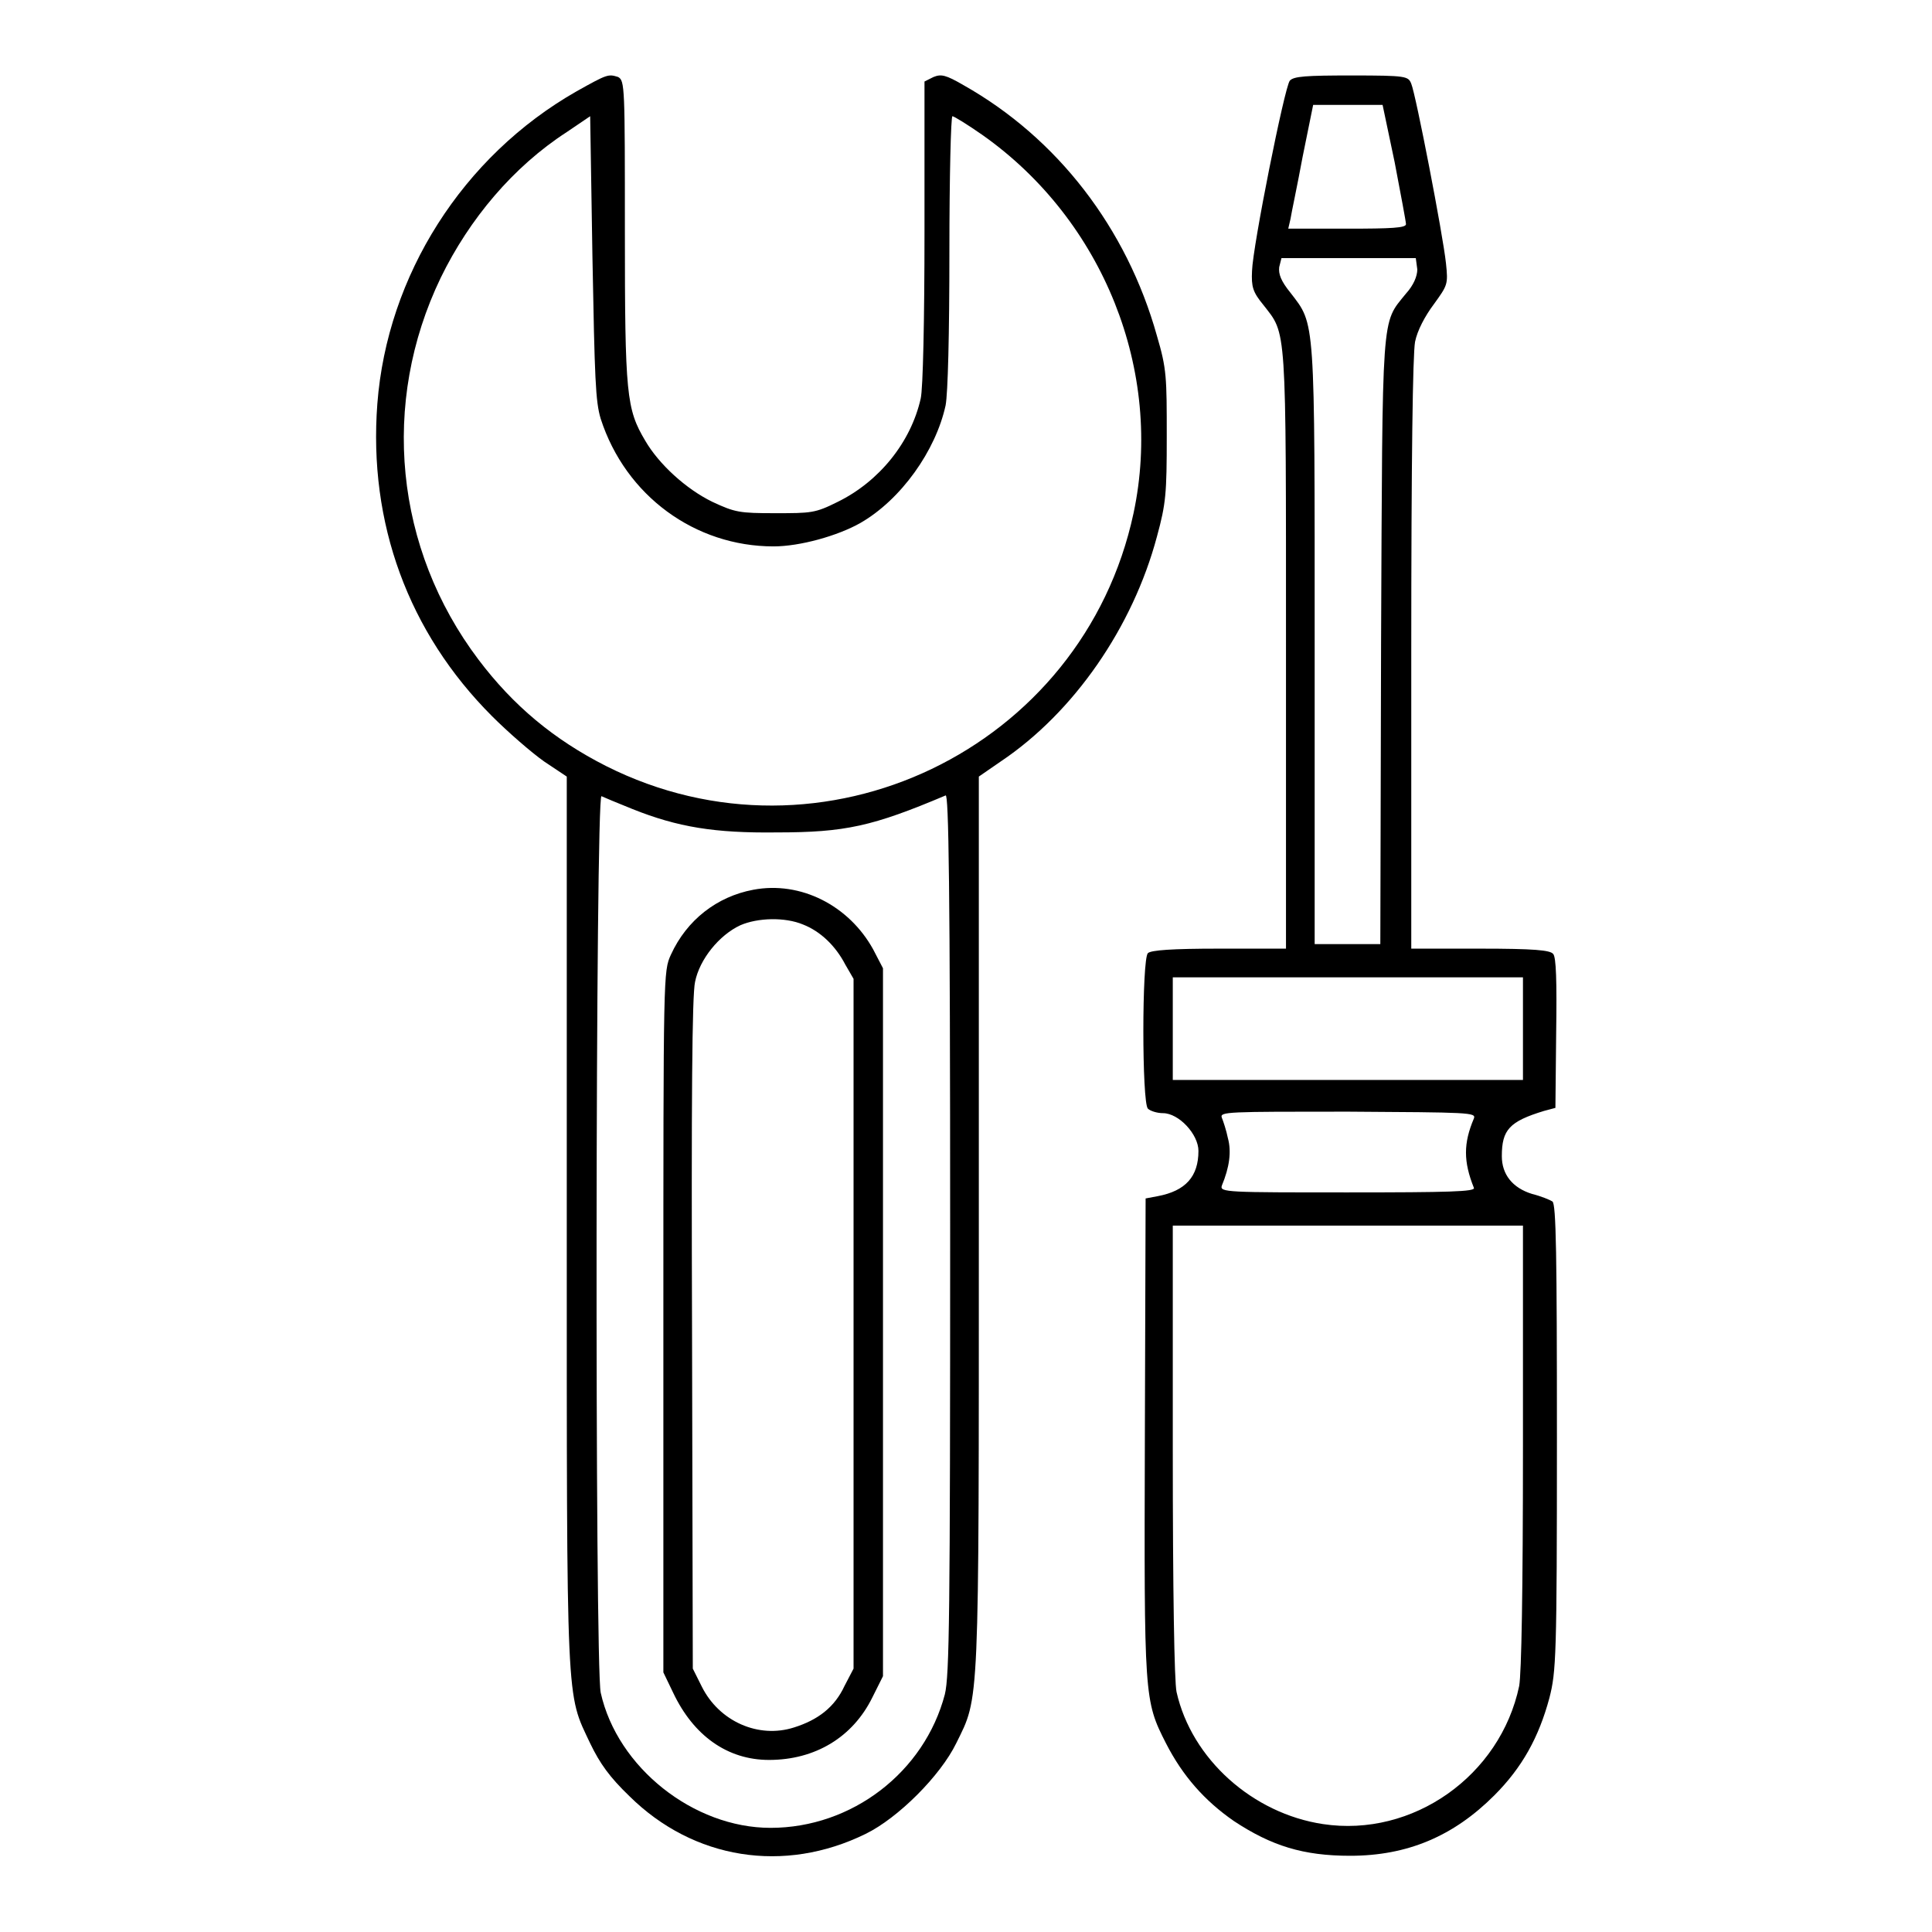 <?xml version="1.0" encoding="utf-8"?>
<!-- Svg Vector Icons : http://www.onlinewebfonts.com/icon -->
<!DOCTYPE svg PUBLIC "-//W3C//DTD SVG 1.1//EN" "http://www.w3.org/Graphics/SVG/1.1/DTD/svg11.dtd">
<svg version="1.1" xmlns="http://www.w3.org/2000/svg" xmlns:xlink="http://www.w3.org/1999/xlink" x="0px" y="0px" viewBox="0 0 256 256" enable-background="new 0 0 256 256" xml:space="preserve">
<g><g><g><path fill="#000000" d="M76.4,12.1C61.3,20.7,51.3,36.5,50,53.5c-1.2,15.8,4.1,30.3,15.2,41.4c2.1,2.1,5.2,4.8,6.9,6l3,2v58.9c0,65.2-0.1,62.4,3.1,69.2c1.3,2.7,2.6,4.5,5.2,7c8.5,8.4,20.5,10.3,31.3,5c4.3-2.1,9.9-7.7,12-12c3.1-6.3,3-4,3-69v-59.1l2.9-2c9.7-6.5,17.5-17.8,20.7-29.8c1.2-4.4,1.3-5.7,1.3-13.3c0-7.8,0-8.9-1.3-13.3c-4-14.3-13.2-26.2-25.6-33.2c-2.4-1.4-3-1.5-4-1.1l-1.2,0.6v19.9c0,11.7-0.2,20.8-0.5,22.1c-1.3,5.8-5.5,11-11,13.7c-3,1.5-3.5,1.5-8.3,1.5c-4.7,0-5.3-0.1-8.3-1.5c-3.5-1.7-7.1-5-8.9-8.1c-2.5-4.2-2.7-6.1-2.7-27.7c0-19.2,0-20-0.9-20.5C80.6,9.8,80.5,9.8,76.4,12.1z M79.6,55.5c3.3,10.2,12.5,16.9,22.9,16.9c3.5,0,8.5-1.4,11.5-3.1c5.4-3.1,10-9.6,11.3-15.6c0.3-1.6,0.5-9.3,0.5-20.4c0-9.9,0.2-17.9,0.4-17.9c0.2,0,2,1.1,4,2.5c16,11.3,24,31.3,20,50.1c-6.7,31.3-41.3,47.9-69.9,33.5c-6.9-3.5-12.3-8-16.9-14.1c-11.1-14.7-13-34-5-50.6C62.2,29,68,22.1,75.1,17.5l3.1-2.1L78.5,34C78.8,50.2,78.9,53.2,79.6,55.5z M83.8,107.2c6,2.4,10.9,3.2,19.1,3.1c9.1,0,12.7-0.8,22.4-4.9c0.4-0.2,0.6,11.6,0.6,58c0,50.7-0.1,58.6-0.7,61.1c-2.7,10.3-12.3,17.7-23.1,17.7c-10.2,0-20.3-8-22.5-17.9c-0.8-3.4-0.7-119.1,0.1-118.8C79.9,105.6,81.8,106.4,83.8,107.2z"/><path fill="#000000" d="M99.8,117.9c-4.8,0.9-8.8,4-10.9,8.6c-1,2.2-1,2.3-1,48.7v46.4l1.3,2.7c2.7,5.7,7.2,8.9,12.7,8.9c6.1,0,11.1-3,13.7-8.3l1.4-2.8v-46.9v-46.9l-1.3-2.5C112.5,120,106.1,116.7,99.8,117.9z M106.4,122.5c2.3,0.9,4.3,2.8,5.6,5.3l1.1,1.9v45.7v45.7l-1.2,2.3c-1.3,2.8-3.5,4.5-6.7,5.5c-4.7,1.5-9.9-0.8-12.2-5.4l-1.2-2.4l-0.1-44.3c-0.1-31,0-45,0.4-46.7c0.6-3,3.2-6.2,6-7.5C100.4,121.6,104,121.5,106.4,122.5z"/><path fill="#000000" d="M170.9,10.7c-0.7,0.9-4.9,21.9-5,25.2c-0.1,2.1,0.1,2.8,1.5,4.5c3.1,4,3,2.1,3,45.7v39.6h-8.9c-6.2,0-9,0.2-9.4,0.6c-0.8,0.8-0.8,19.8,0,20.6c0.3,0.3,1.2,0.6,2,0.6c2.1,0,4.7,2.8,4.7,5c0,3.4-1.7,5.3-5.4,6l-1.6,0.3l-0.1,31.6c-0.1,34.6-0.1,34.9,2.8,40.6c2.2,4.3,5.1,7.6,9,10.3c5,3.3,9.2,4.6,15.4,4.6c7.6,0,13.7-2.6,19.1-8c3.7-3.7,5.9-7.7,7.3-12.9c0.9-3.5,1-5.5,1-34.5c0-24.1-0.1-31-0.6-31.3c-0.3-0.2-1.5-0.7-2.7-1c-2.6-0.8-4-2.6-4-5c0-3.5,1-4.6,5.6-6l1.5-0.4l0.1-9.9c0.1-6.9,0-10.1-0.4-10.5c-0.4-0.5-2.5-0.7-9.7-0.7h-9.1V86.7c0-26.1,0.2-39.7,0.5-41.4c0.3-1.5,1.3-3.4,2.5-5c1.8-2.5,1.9-2.6,1.6-5.4c-0.4-3.8-4-22.4-4.6-23.8c-0.4-1-0.6-1.1-7.9-1.1C173.1,10,171.4,10.1,170.9,10.7z M184.8,21.5c0.8,4.2,1.5,7.9,1.5,8.2c0,0.5-1.9,0.6-7.8,0.6h-7.8L171,29c0.1-0.7,0.9-4.4,1.6-8.2l1.4-6.9h4.6h4.6L184.8,21.5z M187.8,35.7c0,0.9-0.5,2.1-1.5,3.2c-3.3,4.1-3.1,1.8-3.3,46.1l-0.1,40.1h-4.3h-4.4V85.6c0-43.9,0.1-42.5-3.2-46.8c-1.3-1.6-1.6-2.5-1.5-3.4l0.3-1.2h8.9h8.9L187.8,35.7L187.8,35.7z M201.8,136.3v6.8h-23.2h-23.2v-6.8v-6.8h23.2h23.2V136.3z M195.3,148.2c-1.4,3.3-1.4,5.7,0,9.2c0.2,0.5-3.3,0.6-16.7,0.6c-16,0-17,0-16.7-0.9c1-2.4,1.3-4.5,0.8-6.3c-0.2-1-0.6-2.2-0.8-2.7c-0.3-0.8,0.7-0.8,16.7-0.8C194.7,147.4,195.6,147.4,195.3,148.2z M201.8,191.6c0,19.4-0.2,30.1-0.5,31.8c-2.5,11.9-14.1,20.1-26,18.3c-9.3-1.4-17.4-8.6-19.4-17.5c-0.3-1.3-0.5-13.6-0.5-32v-29.8h23.2h23.2V191.6z"/></g></g></g>
</svg>